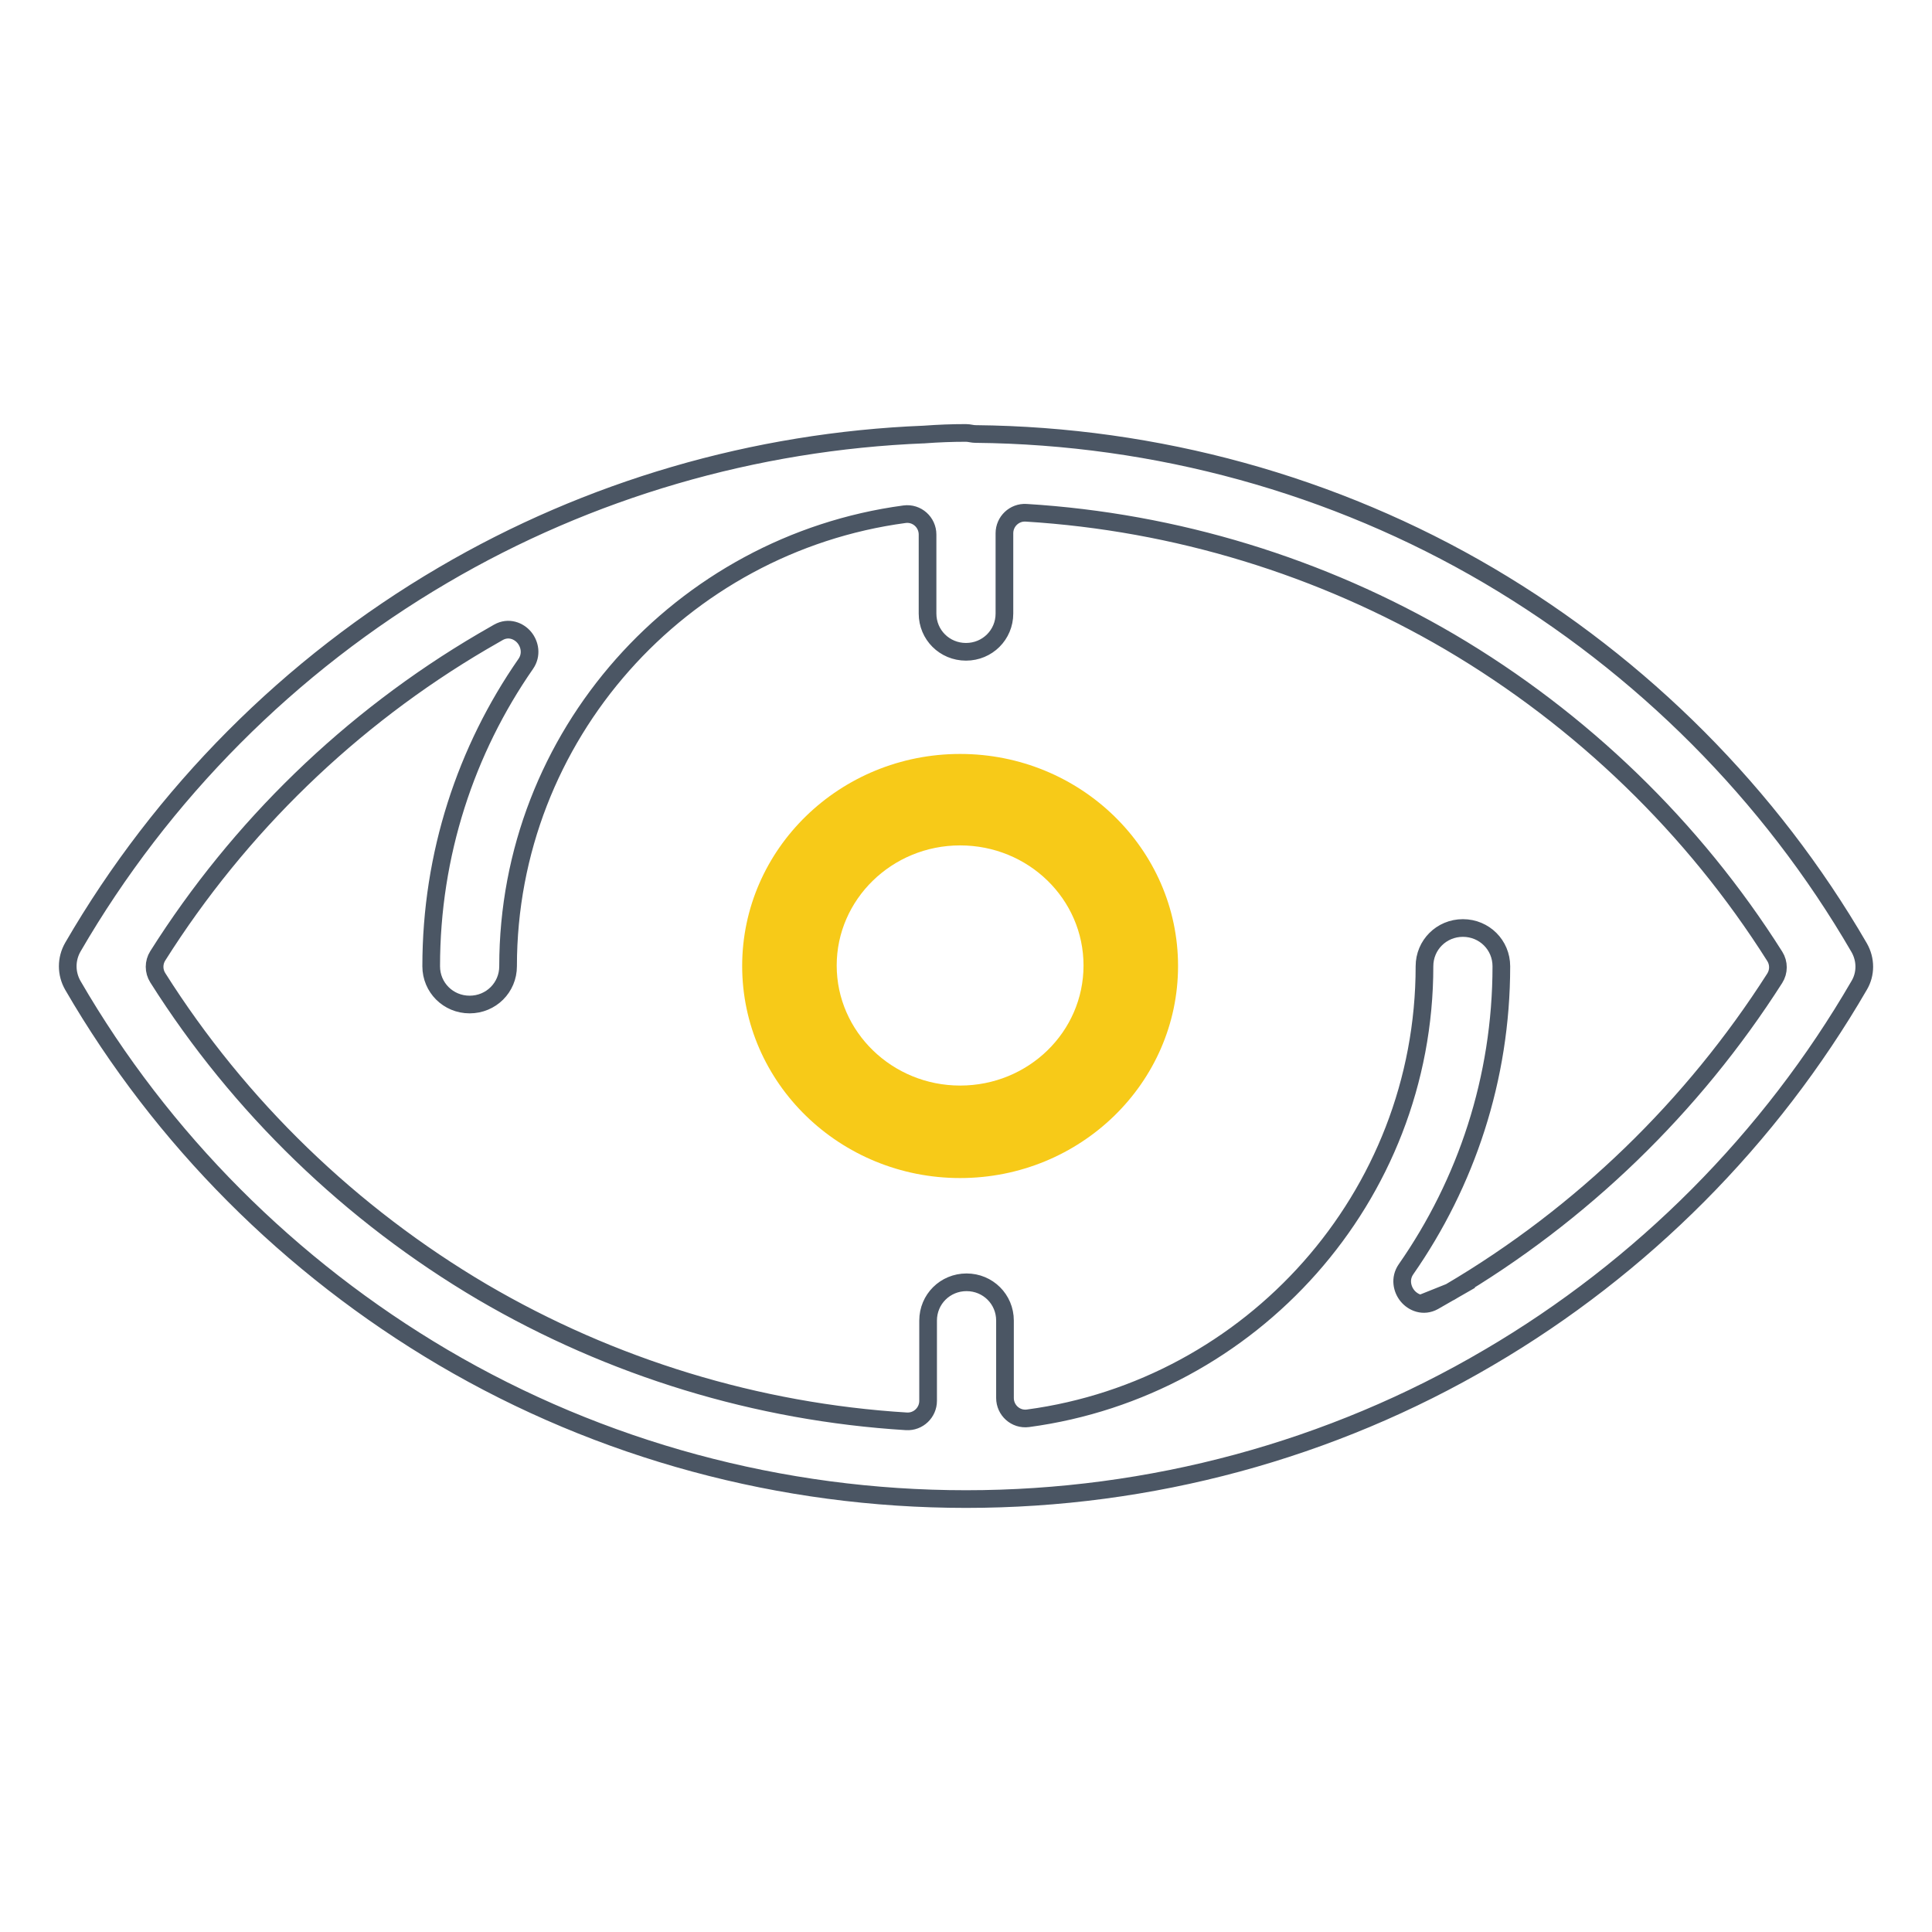 <svg xmlns="http://www.w3.org/2000/svg" width="164" height="164" fill="none">
    <path stroke="#4B5664" stroke-width="1.5" d="m78.463 36.883.013-.001.013-.001c1.186-.087 2.327-.131 3.512-.131.121 0 .292.022.483.058.101.019.207.03.318.032 15.354.148 30.439 4.288 43.583 12.023 12.999 7.665 23.874 18.544 31.432 31.58.583 1.017.575 2.237.005 3.196l-.004.007c-7.559 13.037-18.434 23.961-31.431 31.581h-.001C112.991 123.109 97.651 127.25 82 127.25c-15.651 0-30.991-4.141-44.384-12.024-12.998-7.665-23.873-18.544-31.431-31.579-.58-1.012-.58-2.237 0-3.249C13.744 67.361 24.619 56.438 37.615 48.819l0-0c12.377-7.267 26.434-11.363 40.847-11.936ZM123.083 109.68l.005-.002c11.158-6.574 20.617-15.752 27.561-26.636.362-.567.363-1.292.004-1.86-6.905-10.93-16.407-20.108-27.565-26.681l-.002-.001C112.14 48.086 99.788 44.305 87.106 43.527c-1.008-.062-1.844.744-1.844 1.74v6.814c0 1.804-1.445 3.248-3.263 3.248s-3.263-1.444-3.263-3.248v-6.708c0-1.034-.903-1.863-1.954-1.722C57.822 46.193 43.129 62.427 43.129 82.022c0 1.804-1.445 3.248-3.263 3.248-1.818 0-3.263-1.444-3.263-3.248 0-9.516 2.96-18.372 8.025-25.665.538-.775.346-1.678-.117-2.24-.469-.568-1.342-.924-2.201-.442-.451.253-.902.513-1.354.781C29.753 61.03 20.292 70.21 13.39 81.14c-.357.566-.357 1.287 0 1.853 6.905 10.931 16.408 20.111 27.567 26.685l.002.001c10.946 6.412 23.298 10.194 35.98 10.972 1.008.062 1.844-.744 1.844-1.741v-6.813c0-1.805 1.445-3.248 3.263-3.248 1.818 0 3.263 1.443 3.263 3.248v6.575c0 1.034.903 1.862 1.954 1.721 18.961-2.542 33.655-18.775 33.655-38.371 0-1.804 1.445-3.248 3.262-3.248 1.818 0 3.263 1.444 3.263 3.248 0 9.545-2.995 18.407-8.092 25.72-.546.785-.338 1.699.127 2.261.47.569 1.348.945 2.219.463.464-.257.927-.519 1.388-.786Z"/>
    <path fill="#F7CA18" d="M81.5 64C71.292 64 63 72.067 63 82s8.292 18 18.5 18S100 91.933 100 82s-8.292-18-18.5-18Zm0 28.149c-5.751 0-10.476-4.554-10.476-10.193 0-5.595 4.681-10.193 10.476-10.193 5.795 0 10.476 4.554 10.476 10.193 0 5.639-4.681 10.193-10.476 10.193Z"/>
</svg>